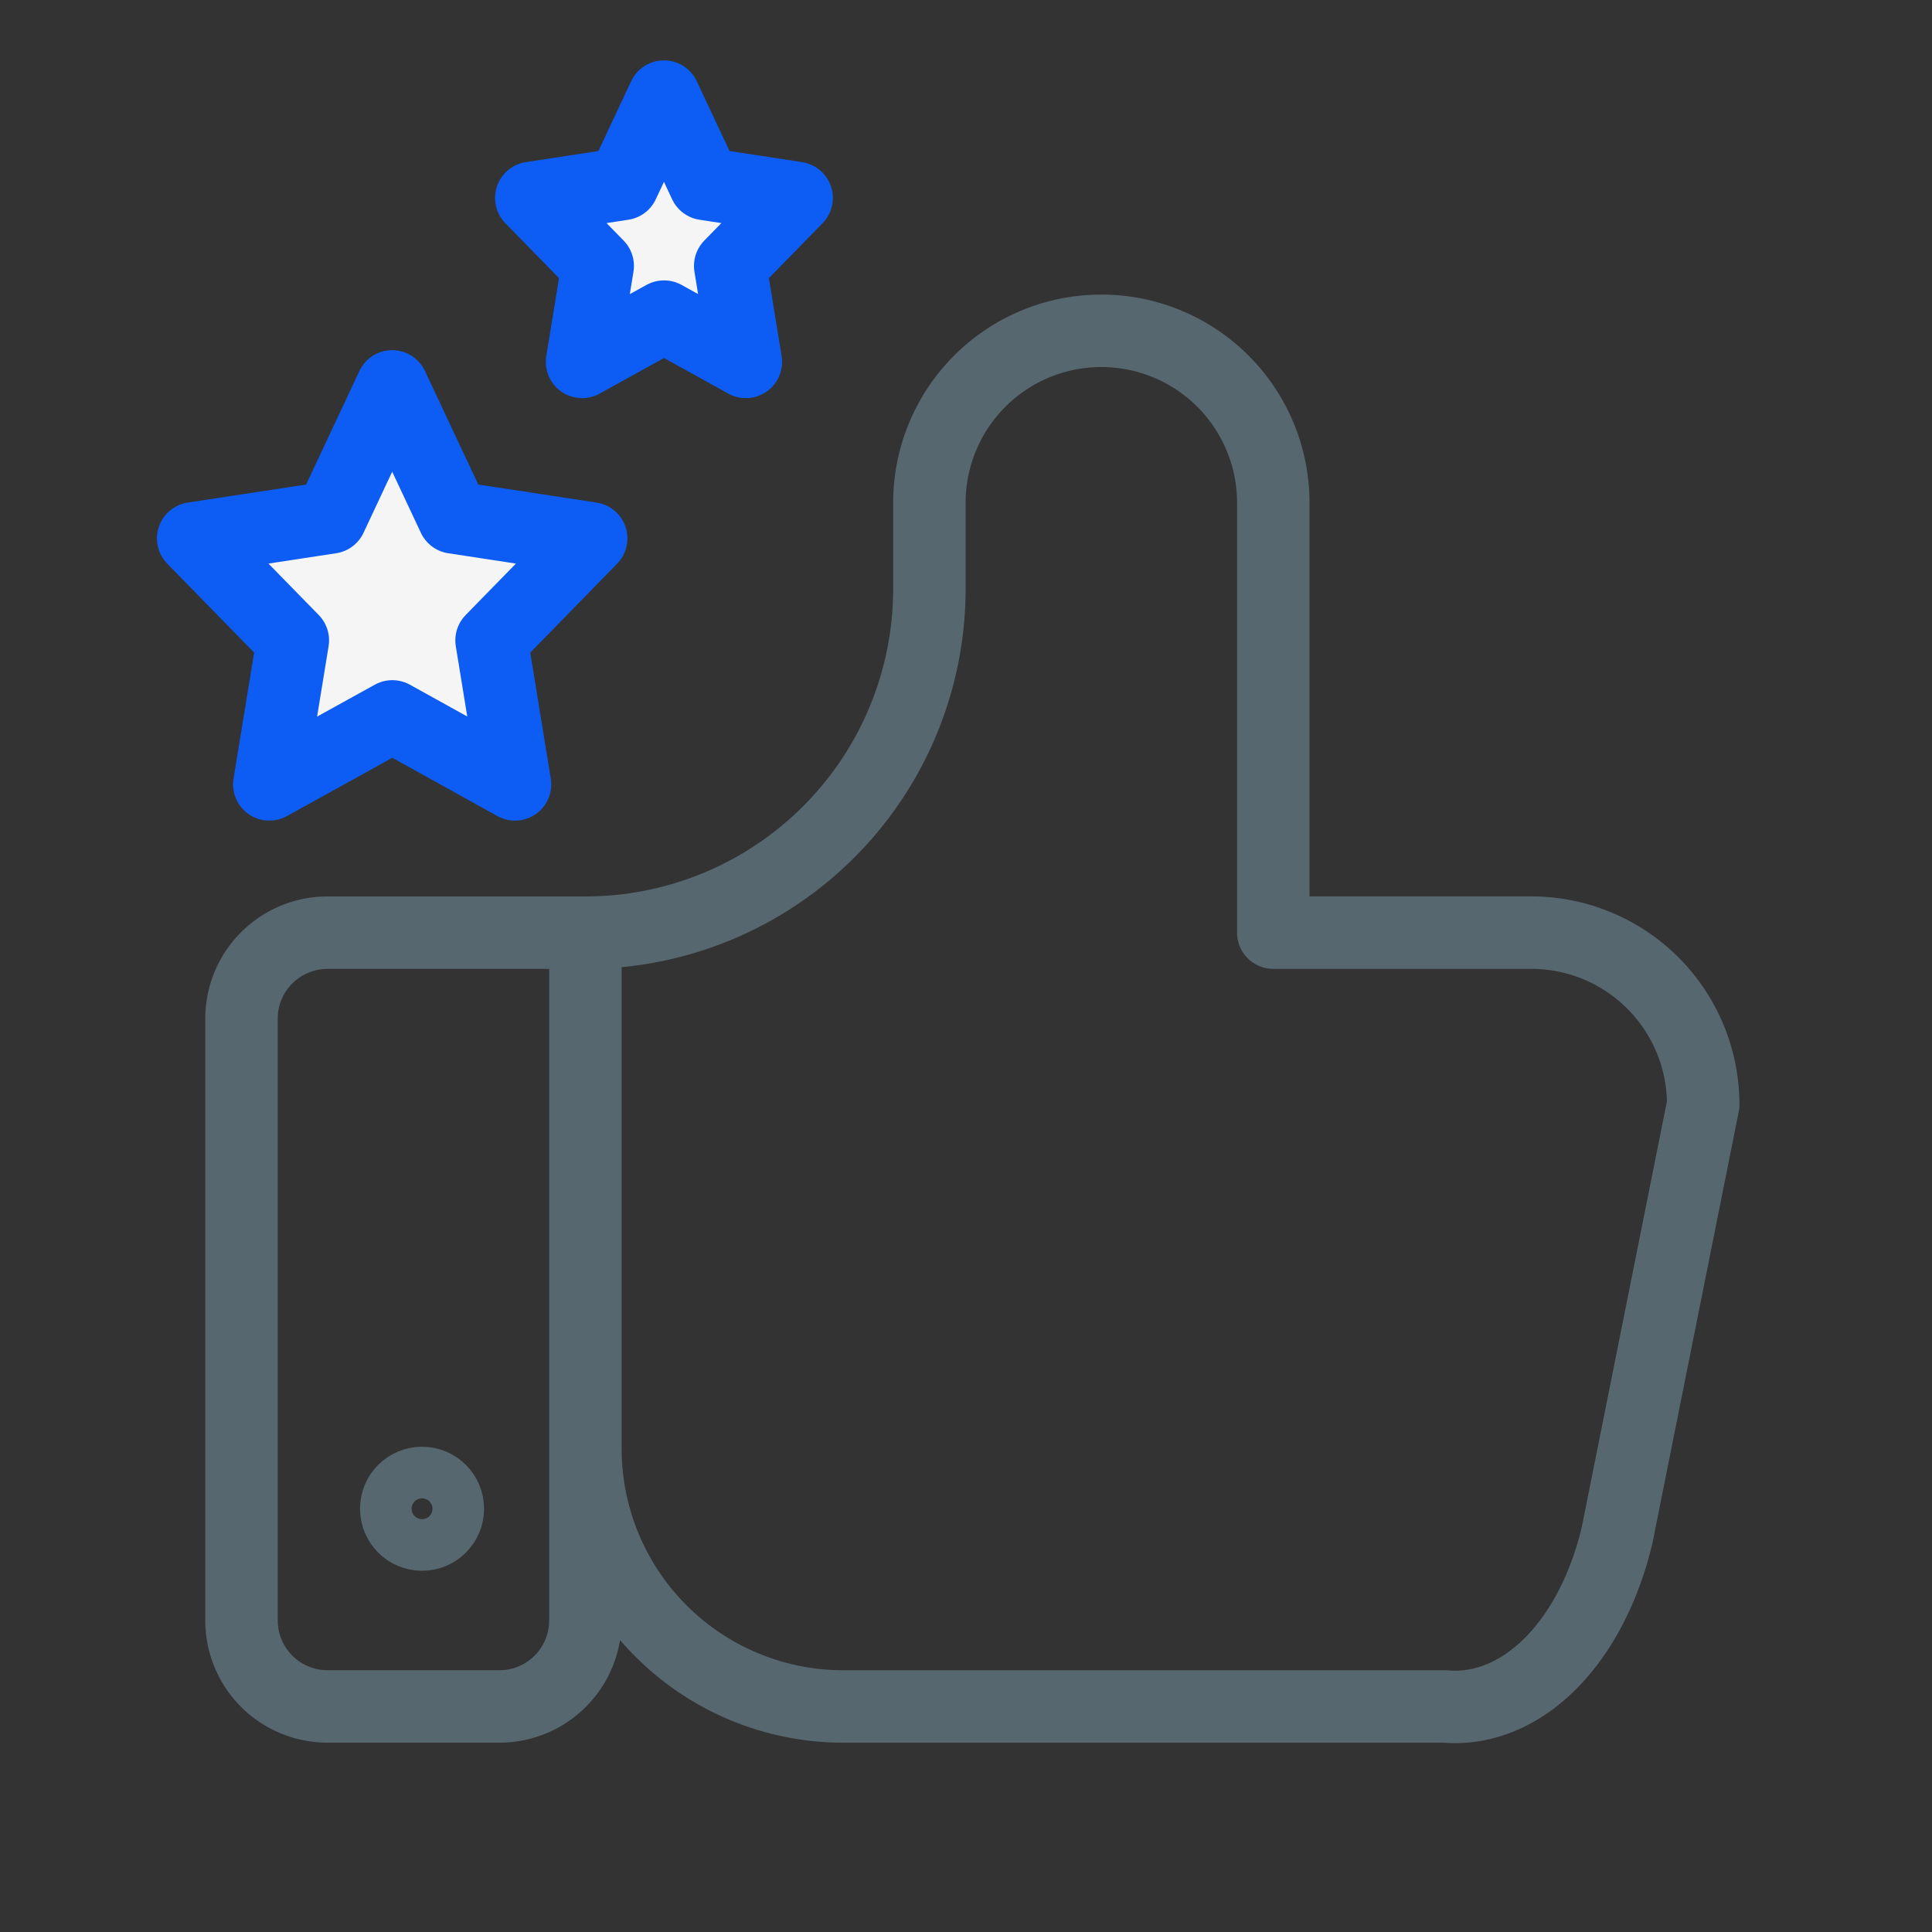 <?xml version="1.0" encoding="UTF-8"?>
<svg xmlns="http://www.w3.org/2000/svg" width="40" height="40" viewBox="0 0 40 40" fill="none">
  <rect x="0" y="0" width="40" height="40" fill="#333333" stroke="none"/>
  <g clip-path="url(#vv1z9qtjxa)" stroke-width="1.5" stroke-linejoin="round">
    <path d="M12.12 19.31V33.55a1.78 1.78 0 0 1-1.78 1.78H6.78A1.78 1.78 0 0 1 5 33.551V21.09a1.78 1.78 0 0 1 1.78-1.78h5.34zm0 0a7.12 7.12 0 0 0 7.122-7.121v-1.78a3.56 3.56 0 1 1 7.12 0v8.9h5.34a3.56 3.56 0 0 1 3.561 3.561l-1.78 8.901c-.256 1.092-.742 2.03-1.384 2.672-.642.642-1.406.954-2.176.888H17.46a5.341 5.341 0 0 1-5.34-5.34" stroke="#576770" stroke-linecap="round"></path>
    <circle cx="8.738" cy="31.237" r=".534" stroke="#576770" stroke-linecap="round"></circle>
    <path d="m13.748 6.555-1.697.938.324-1.988L11 4.098l1.898-.29L13.747 2l.848 1.808 1.898.29-1.375 1.407.324 1.988-1.694-.938zM8.123 14.832 5.576 16.24l.487-2.982L4 11.147l2.847-.434L8.12 8l1.273 2.713 2.847.434-2.063 2.111.486 2.982-2.54-1.408z" fill="#F5F5F5" stroke="#0D5DF4"></path>
  </g>
  <defs>
    <clipPath id="vv1z9qtjxa">
      <path fill="#fff" d="M0 0h40v40H0z"></path>
    </clipPath>
  </defs>
</svg>
